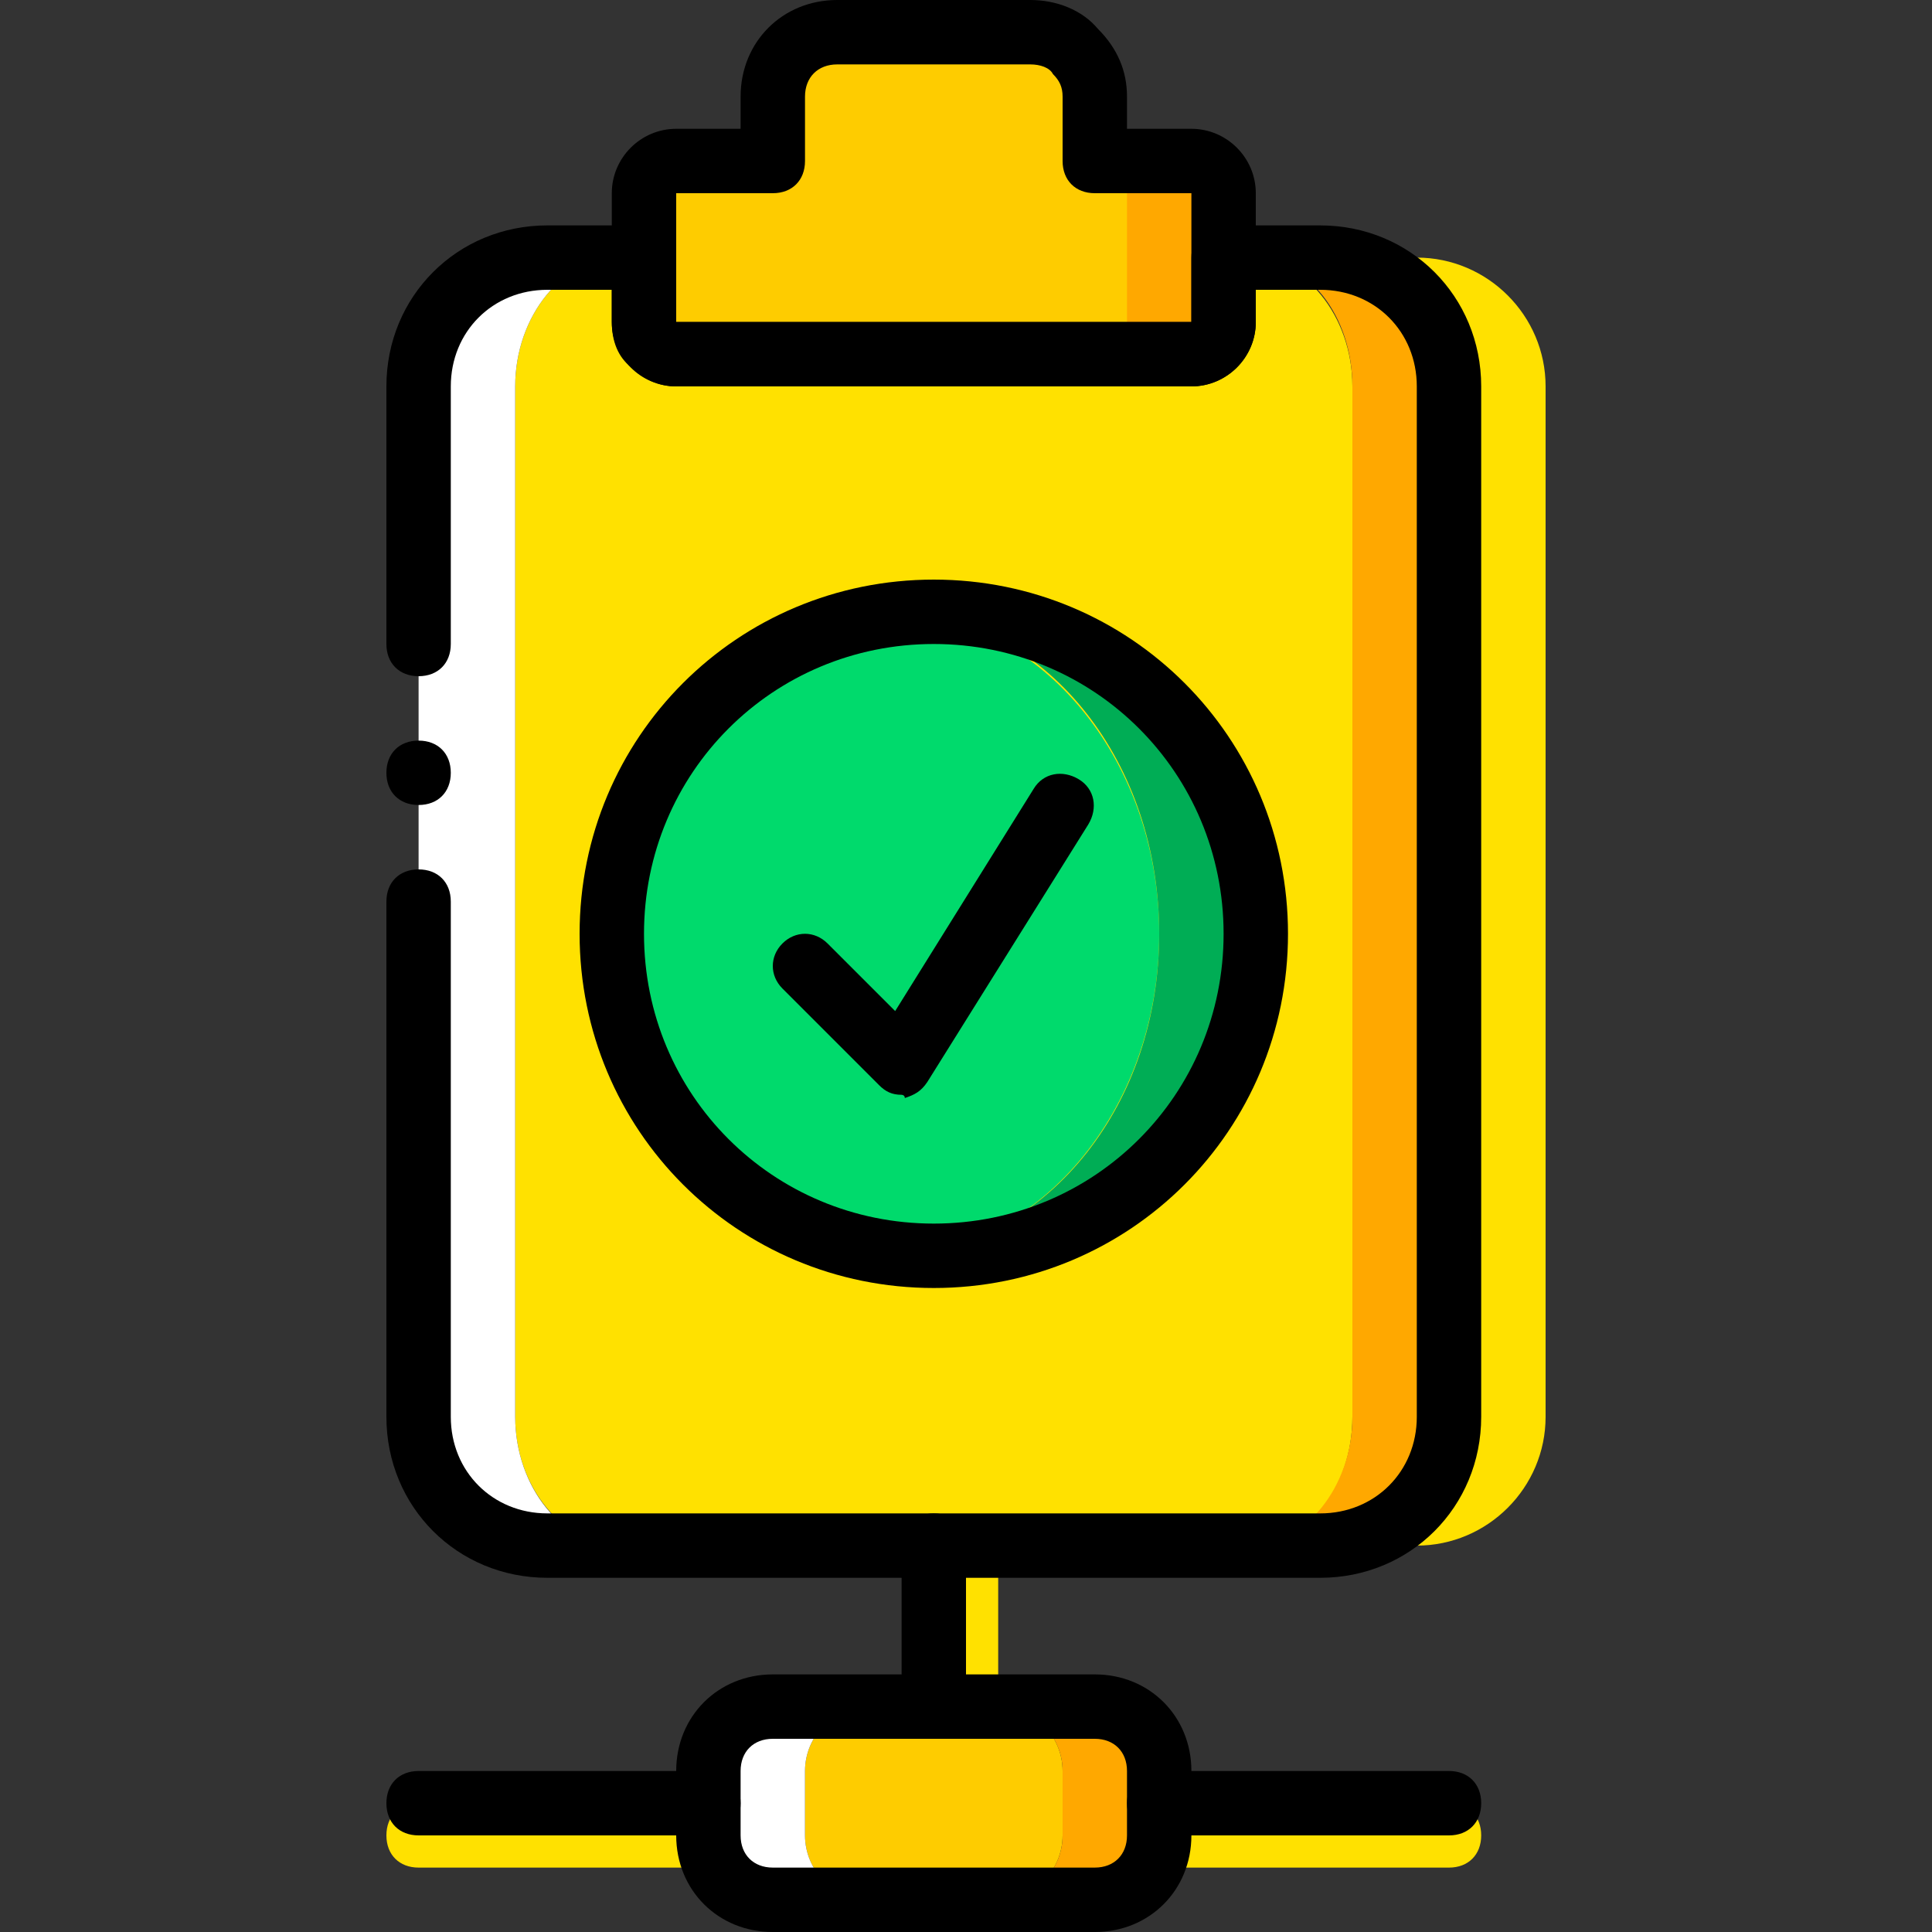 <?xml version="1.0" encoding="iso-8859-1"?>
<!-- Uploaded to: SVG Repo, www.svgrepo.com, Generator: SVG Repo Mixer Tools -->
<svg height="800px" width="800px" version="1.1" id="Layer_1" xmlns="http://www.w3.org/2000/svg" xmlns:xlink="http://www.w3.org/1999/xlink" 
	 viewBox="0 0 503.607 503.607" xml:space="preserve">
<rect x="0" y="0" width="503.607" height="503.607" fill="#333333" stroke="none"/>
<g transform="translate(0 1)">
	<g>
		<path style="fill:#FFE100;" d="M369.311,66.148h-18.466c15.108,0,26.859,15.108,26.859,33.574v268.59
			c0,18.466-12.59,33.574-26.859,33.574h18.466c18.466,0,33.574-15.108,33.574-33.574V99.721
			C402.885,81.256,387.777,66.148,369.311,66.148"/>
		<path style="fill:#FFE100;" d="M184.656,485.82h-75.541c-5.036,0-8.393-3.357-8.393-8.393c0-5.036,3.357-8.393,8.393-8.393h75.541
			c5.036,0,8.393,3.357,8.393,8.393C193.049,482.462,189.692,485.82,184.656,485.82z"/>
		<path style="fill:#FFE100;" d="M377.705,485.82h-75.541c-5.036,0-8.393-3.357-8.393-8.393c0-5.036,3.357-8.393,8.393-8.393h75.541
			c5.036,0,8.393,3.357,8.393,8.393C386.098,482.462,382.741,485.82,377.705,485.82z"/>
		<path style="fill:#FFE100;" d="M251.803,452.246c-5.036,0-8.393-3.357-8.393-8.393v-41.967c0-5.036,3.357-8.393,8.393-8.393
			c5.036,0,8.393,3.357,8.393,8.393v41.967C260.197,448.888,256.839,452.246,251.803,452.246z"/>
	</g>
	<path style="fill:#FECC00;" d="M260.197,494.213h-33.574c-9.233,0-16.787-7.554-16.787-16.787v-16.787
		c0-9.233,7.554-16.787,16.787-16.787h33.574c9.233,0,16.787,7.554,16.787,16.787v16.787
		C276.984,486.659,269.43,494.213,260.197,494.213"/>
	<path style="fill:#FFFFFF;" d="M209.836,477.426v-16.787c0-9.233,7.554-16.787,16.787-16.787h-25.18
		c-9.233,0-16.787,7.554-16.787,16.787v16.787c0,9.233,7.554,16.787,16.787,16.787h25.18
		C217.39,494.213,209.836,486.659,209.836,477.426"/>
	<path style="fill:#FFA800;" d="M285.377,443.852h-25.18c9.233,0,16.787,7.554,16.787,16.787v16.787
		c0,9.233-7.554,16.787-16.787,16.787h25.18c9.233,0,16.787-7.554,16.787-16.787v-16.787
		C302.164,451.407,294.61,443.852,285.377,443.852"/>
	<path style="fill:#FFE100;" d="M317.272,66.148v16.787c0,5.036-3.357,8.393-6.715,8.393H176.262c-3.357,0-6.715-3.357-6.715-8.393
		V66.148h-8.393c-14.269,0-26.859,15.108-26.859,33.574v268.59c0,18.466,12.59,33.574,27.698,33.574h163.672
		c15.108,0,26.859-15.108,26.859-33.574V99.721c0-18.466-12.59-33.574-26.859-33.574H317.272z"/>
	<path style="fill:#FFFFFF;" d="M134.295,368.311V99.721c0-18.466,12.59-33.574,26.859-33.574h-18.466
		c-18.466,0-33.574,15.108-33.574,33.574v268.59c0,18.466,15.108,33.574,33.574,33.574h18.466
		C146.885,401.885,134.295,386.777,134.295,368.311"/>
	<g>
		<path style="fill:#FFA800;" d="M344.131,66.148h-18.466c15.108,0,26.859,15.108,26.859,33.574v268.59
			c0,18.466-12.59,33.574-26.859,33.574h18.466c18.466,0,33.574-15.108,33.574-33.574V99.721
			C377.705,81.256,362.597,66.148,344.131,66.148"/>
		<path style="fill:#FFA800;" d="M285.377,40.967V24.18c0-9.233-7.554-16.787-16.787-16.787h-50.361
			c-9.233,0-16.787,7.554-16.787,16.787v16.787h-25.18c-4.197,0-8.393,4.197-8.393,8.393v33.574c0,5.036,3.357,8.393,8.393,8.393
			h134.295c5.036,0,8.393-3.357,8.393-8.393V49.361c0-5.036-3.357-8.393-8.393-8.393H285.377z"/>
	</g>
	<path style="fill:#FECC00;" d="M285.377,40.967V24.18c0-9.233-7.554-16.787-16.787-16.787h-50.361
		c-9.233,0-16.787,7.554-16.787,16.787v16.787h-25.18c-4.197,0-8.393,4.197-8.393,8.393v33.574c0,5.036,3.357,8.393,8.393,8.393
		h109.115c5.036,0,8.393-3.357,8.393-8.393V49.361C293.77,45.164,290.413,40.967,285.377,40.967L285.377,40.967z"/>
	<path d="M344.131,410.279H142.689c-23.502,0-41.967-18.466-41.967-41.967V234.016c0-5.036,3.357-8.393,8.393-8.393
		s8.393,3.357,8.393,8.393v134.295c0,14.269,10.911,25.18,25.18,25.18h201.443c14.269,0,25.18-10.911,25.18-25.18V99.721
		c0-14.269-10.911-25.18-25.18-25.18h-16.787v8.393c0,9.233-7.554,16.787-16.787,16.787H176.262
		c-9.233,0-16.787-7.554-16.787-16.787v-8.393h-16.787c-14.269,0-25.18,10.911-25.18,25.18v67.148c0,5.036-3.357,8.393-8.393,8.393
		s-8.393-3.357-8.393-8.393V99.721c0-23.502,18.466-41.967,41.967-41.967h25.18c5.036,0,8.393,3.357,8.393,8.393v16.787h134.295
		V66.148c0-5.036,3.357-8.393,8.393-8.393h25.18c23.502,0,41.967,18.466,41.967,41.967v268.59
		C386.098,391.813,367.633,410.279,344.131,410.279z"/>
	<path d="M117.508,200.443c0-5.036-3.357-8.393-8.393-8.393s-8.393,3.357-8.393,8.393s3.357,8.393,8.393,8.393
		S117.508,205.479,117.508,200.443"/>
	<path style="fill:#00DA6C;" d="M302.164,242.41c0-46.164-31.895-83.934-71.344-83.934s-71.344,37.77-71.344,83.934
		s31.895,83.934,71.344,83.934S302.164,288.574,302.164,242.41"/>
	<path style="fill:#00AD55;" d="M243.41,158.475c-2.518,0-4.197,0-6.715,0c36.931,3.357,65.469,39.449,65.469,83.934
		s-28.538,79.738-65.469,83.934c2.518,0,4.197,0,6.715,0c46.164,0,83.934-37.77,83.934-83.934S289.574,158.475,243.41,158.475"/>
	<path d="M176.262,99.721c-4.197,0-8.393-1.679-11.751-5.036c-3.357-2.518-5.036-6.715-5.036-11.751V49.361
		c0-9.233,7.554-16.787,16.787-16.787h16.787V24.18c0-14.269,10.911-25.18,25.18-25.18h50.361l0,0c6.715,0,13.43,2.518,17.626,7.554
		c5.036,5.036,7.554,10.911,7.554,17.626v8.393h16.787c9.233,0,16.787,7.554,16.787,16.787v33.574
		c0,9.233-7.554,16.787-16.787,16.787H176.262L176.262,99.721z M176.262,49.361v33.574h134.295V49.361h-25.18
		c-5.036,0-8.393-3.357-8.393-8.393V24.18c0-2.518-0.839-4.197-2.518-5.875c-0.839-1.679-3.357-2.518-5.875-2.518l0,0h-50.361
		c-5.036,0-8.393,3.357-8.393,8.393v16.787c0,5.036-3.357,8.393-8.393,8.393H176.262z"/>
	<path d="M243.41,452.246c-5.036,0-8.393-3.357-8.393-8.393v-41.967c0-5.036,3.357-8.393,8.393-8.393s8.393,3.357,8.393,8.393
		v41.967C251.803,448.888,248.446,452.246,243.41,452.246z"/>
	<path d="M243.41,334.738c-51.2,0-92.328-41.128-92.328-92.328s41.128-92.328,92.328-92.328s92.328,41.128,92.328,92.328
		S294.61,334.738,243.41,334.738z M243.41,166.869c-41.967,0-75.541,33.574-75.541,75.541s33.574,75.541,75.541,75.541
		s75.541-33.574,75.541-75.541S285.377,166.869,243.41,166.869z"/>
	<path d="M235.016,284.377c-2.518,0-4.197-0.839-5.875-2.518l-25.18-25.18c-3.357-3.357-3.357-8.393,0-11.751
		c3.357-3.357,8.393-3.357,11.751,0l17.626,17.626l36.092-57.915c2.518-4.197,7.554-5.036,11.751-2.518
		c4.197,2.518,5.036,7.554,2.518,11.751l-41.967,67.148c-1.679,2.518-3.357,3.357-5.875,4.197
		C235.856,284.377,235.016,284.377,235.016,284.377z"/>
	<path d="M285.377,502.607h-83.934c-14.269,0-25.18-10.911-25.18-25.18v-16.787c0-14.269,10.911-25.18,25.18-25.18h83.934
		c14.269,0,25.18,10.911,25.18,25.18v16.787C310.557,491.695,299.646,502.607,285.377,502.607z M201.443,452.246
		c-5.036,0-8.393,3.357-8.393,8.393v16.787c0,5.036,3.357,8.393,8.393,8.393h83.934c5.036,0,8.393-3.357,8.393-8.393v-16.787
		c0-5.036-3.357-8.393-8.393-8.393H201.443z"/>
	<path d="M184.656,477.426h-75.541c-5.036,0-8.393-3.357-8.393-8.393c0-5.036,3.357-8.393,8.393-8.393h75.541
		c5.036,0,8.393,3.357,8.393,8.393C193.049,474.069,189.692,477.426,184.656,477.426z"/>
	<path d="M377.705,477.426h-75.541c-5.036,0-8.393-3.357-8.393-8.393c0-5.036,3.357-8.393,8.393-8.393h75.541
		c5.036,0,8.393,3.357,8.393,8.393C386.098,474.069,382.741,477.426,377.705,477.426z"/>
</g>
</svg>